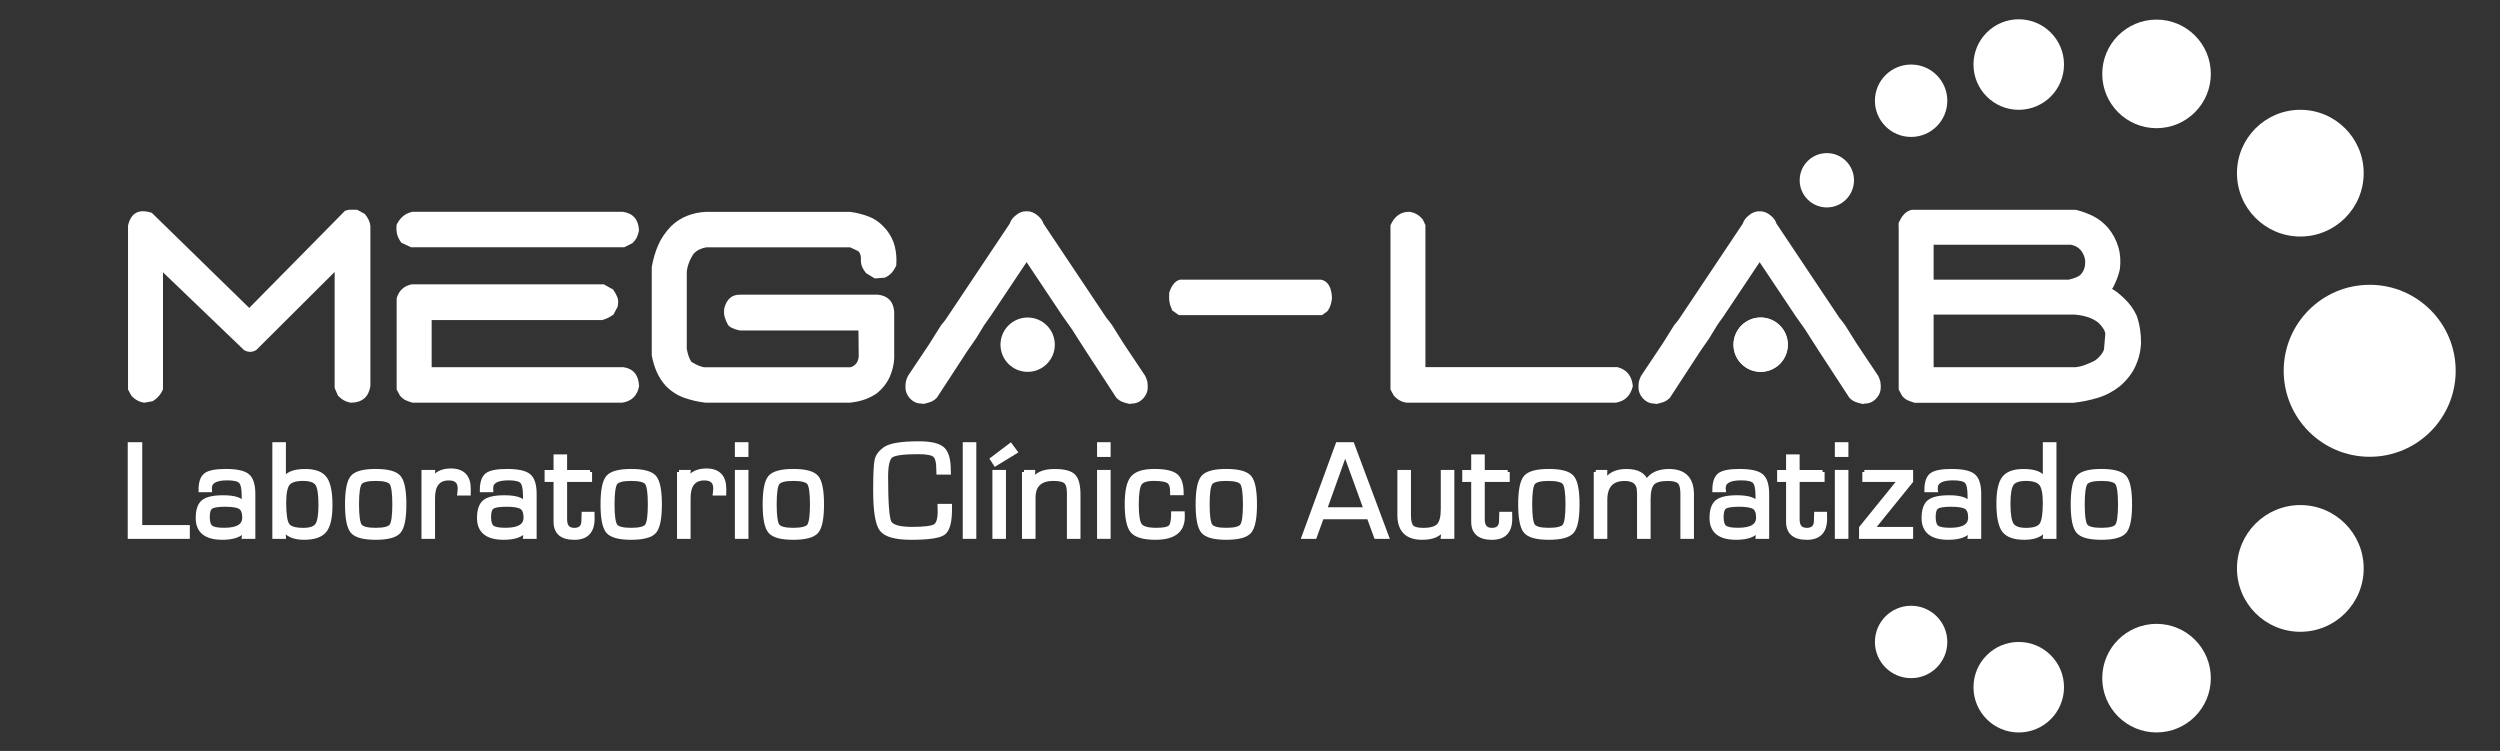 <?xml version="1.0" encoding="UTF-8"?>
<svg xmlns="http://www.w3.org/2000/svg" xmlns:xlink="http://www.w3.org/1999/xlink" version="1.1" id="Layer_1" x="0px" y="0px" viewBox="0 0 612 183.83" style="enable-background:new 0 0 612 183.83;" xml:space="preserve">
<rect x="0" y="0" width="612" height="183.83" fill="#333333" stroke="none"/>
<style type="text/css">
	.st0{fill:#FFFFFF;}
	.st1{fill:#FFFFFF;stroke:#FFFFFF;stroke-miterlimit:10;}
</style>
<switch>
	
	<g>
		<g>
			<path class="st0" d="M35.33,98.58c-1.23-0.17-2.28-0.74-3.17-1.71l-0.82-1.52V55.22c0.72-3.13,2.66-4.16,5.83-3.11l23.84,23.27     L84.46,51.6l0.89-0.25h2.09l1.84,1.01c0.8,0.93,1.27,1.9,1.39,2.92v39.24c-0.42,2.66-2.01,4.02-4.76,4.06     c-1.18-0.17-2.24-0.74-3.17-1.71l-0.82-1.9v-28.4L62.78,85.64c-0.97,0.63-1.99,0.66-3.04,0.06L39.2,65.99l0.7-1.08v30.37     c-0.47,1.18-1.29,2.15-2.47,2.92L35.33,98.58z"></path>
			<path class="st0" d="M100.64,60.54l-2.41-1.14c-0.51-0.72-0.85-1.4-1.01-2.03c-0.17-0.63-0.21-1.41-0.13-2.35     c0.89-1.82,2.2-2.87,3.93-3.17h51.48c2.49,0.38,3.8,1.9,3.93,4.56c-0.13,0.63-0.3,1.18-0.51,1.65c-0.21,0.47-0.57,0.95-1.08,1.46     l-2.03,1.01H100.64z M100.96,98.58c-0.55-0.17-1.08-0.36-1.58-0.57c-0.51-0.21-0.99-0.59-1.46-1.14l-0.82-1.52V73.03     c0.55-1.9,1.78-3.04,3.68-3.42h47.04l2.28,1.27c0.47,0.68,0.81,1.32,1.05,1.93c0.23,0.61,0.24,1.38,0.03,2.31l-1.01,1.9     c-0.51,0.34-0.95,0.6-1.33,0.79c-0.38,0.19-0.87,0.37-1.46,0.54h-41.71v11.54h46.98c2.41,0.38,3.68,1.92,3.8,4.63     c-0.42,2.33-1.8,3.68-4.12,4.06H100.96z"></path>
			<path class="st0" d="M172.73,98.58c-1.82-0.21-3.56-0.61-5.23-1.2c-1.67-0.59-3.18-1.56-4.53-2.92c-0.97-1.1-1.72-2.27-2.25-3.52     c-0.53-1.25-0.92-2.57-1.17-3.96V65.36c0.34-1.94,0.87-3.74,1.59-5.39c0.72-1.65,1.8-3.21,3.23-4.69c1.18-1.1,2.48-1.92,3.9-2.47     c1.41-0.55,2.93-0.87,4.53-0.95h35.25c1.69,0.21,3.3,0.62,4.82,1.24c1.52,0.61,2.89,1.66,4.12,3.14c1.01,1.27,1.7,2.63,2.06,4.09     c0.36,1.46,0.48,3.01,0.35,4.66c-0.3,0.68-0.66,1.26-1.08,1.74c-0.42,0.49-0.99,0.9-1.71,1.24l-2.47,0.19l-2.09-1.27     c-0.93-1.1-1.36-2.18-1.3-3.23c0.06-1.06-0.18-1.8-0.73-2.22l-1.9-0.89h-35.25c-0.51,0.09-1.03,0.24-1.55,0.48     c-0.53,0.23-1.03,0.58-1.49,1.05c-0.47,0.68-0.85,1.39-1.14,2.16c-0.3,0.76-0.49,1.52-0.57,2.28v18.83     c0.08,0.55,0.22,1.12,0.41,1.71c0.19,0.59,0.43,1.1,0.73,1.52c0.47,0.3,0.97,0.57,1.52,0.82c0.55,0.25,1.08,0.42,1.58,0.51h35.82     c1.18-0.34,1.86-1.18,2.03-2.54l-0.06-6.47h-29.1c-1.61-0.38-2.57-0.87-2.88-1.46c-0.32-0.59-0.57-1.19-0.76-1.81     c-0.19-0.61-0.22-1.34-0.1-2.19c0.59-2.24,1.88-3.34,3.87-3.3h33.79c2.41,0.3,3.72,1.67,3.93,4.12v11.47     c-0.09,1.61-0.47,3.15-1.14,4.63c-0.68,1.48-1.71,2.79-3.11,3.93c-1.01,0.68-2.05,1.19-3.11,1.55s-2.22,0.6-3.49,0.73H172.73z"></path>
			<path class="st0" d="M344.32,98.58c-1.18-0.17-2.22-0.74-3.11-1.71l-0.82-1.52V55.15c0.97-2.2,2.49-3.3,4.56-3.3     c1.31,0.13,2.43,0.76,3.36,1.9l0.63,1.33v34.8h47.04c2.24,0.59,3.49,2.13,3.74,4.63c-0.55,2.33-1.92,3.68-4.12,4.06H344.32z"></path>
			<g>
				<circle class="st0" cx="527.92" cy="18.09" r="13.29"></circle>
				<circle class="st0" cx="527.92" cy="166.01" r="13.29"></circle>
				<circle class="st0" cx="494.19" cy="15.8" r="11.08"></circle>
				<circle class="st0" cx="467.84" cy="24.66" r="8.86"></circle>
				<circle class="st0" cx="467.84" cy="157.15" r="8.86"></circle>
				<circle class="st0" cx="494.19" cy="168.23" r="11.08"></circle>
				<circle class="st0" cx="447.21" cy="44.13" r="6.65"></circle>
				<circle class="st0" cx="431.01" cy="84.38" r="6.65"></circle>
				<circle class="st0" cx="563.12" cy="42.39" r="15.51"></circle>
				<circle class="st0" cx="563.12" cy="139.15" r="15.51"></circle>
				<circle class="st0" cx="580.1" cy="90.77" r="21.05"></circle>
			</g>
			<path class="st0" d="M288.6,77.15l-1.62-1.14c-0.34-0.72-0.57-1.4-0.68-2.03c-0.11-0.63-0.14-1.41-0.08-2.35     c0.6-1.82,1.48-2.87,2.64-3.17h34.57c1.67,0.38,2.55,1.9,2.64,4.56c-0.08,0.63-0.2,1.18-0.34,1.65     c-0.14,0.47-0.38,0.95-0.72,1.46l-1.36,1.01H288.6z"></path>
			<g>
				<g>
					<path class="st1" d="M34.32,108.75v20.29h11.65v2.37H31.77v-22.66H34.32z"></path>
					<path class="st1" d="M51.41,119.99H49.1c0-1.85,0.42-3.09,1.25-3.73c0.84-0.64,2.47-0.96,4.91-0.96c2.65,0,4.43,0.39,5.36,1.17       c0.93,0.78,1.39,2.27,1.39,4.46v10.48h-2.32l0.18-1.71l-0.05-0.02c-0.89,1.31-2.68,1.96-5.4,1.96c-4.01,0-6.01-1.61-6.01-4.83       c0-1.92,0.45-3.24,1.34-3.97s2.52-1.1,4.86-1.1c2.79,0,4.46,0.55,5.01,1.64l0.05-0.02v-1.93c0-1.82-0.25-2.99-0.75-3.53       c-0.5-0.54-1.59-0.81-3.27-0.81c-2.86,0-4.28,0.8-4.28,2.41C51.39,119.6,51.4,119.75,51.41,119.99z M55.14,123.55       c-1.78,0-2.94,0.19-3.48,0.56c-0.54,0.38-0.81,1.18-0.81,2.42c0,1.28,0.27,2.13,0.8,2.55c0.53,0.42,1.61,0.62,3.24,0.62       c3.28,0,4.91-1,4.91-2.99c0-1.25-0.32-2.09-0.95-2.52C58.22,123.77,56.98,123.55,55.14,123.55z"></path>
					<path class="st1" d="M67.17,131.41v-22.66h2.32v8.82l0.05,0.05c0.53-1.54,2.27-2.31,5.21-2.31c2.32,0,3.93,0.6,4.81,1.81       c0.89,1.21,1.33,3.39,1.33,6.56c0,3-0.47,5.08-1.4,6.23c-0.94,1.16-2.63,1.73-5.07,1.73c-2.49,0-4.15-0.74-4.98-2.21       l-0.07,0.02l0.12,1.96H67.17z M74.16,117.23c-1.83,0-3.05,0.39-3.67,1.17c-0.62,0.78-0.93,2.33-0.93,4.66       c0,2.87,0.28,4.69,0.84,5.48c0.56,0.79,1.85,1.18,3.86,1.18c1.7,0,2.83-0.4,3.38-1.2c0.55-0.8,0.82-2.45,0.82-4.94       c0-2.62-0.27-4.34-0.81-5.14C77.1,117.63,75.94,117.23,74.16,117.23z"></path>
					<path class="st1" d="M91.96,115.3c2.93,0,4.84,0.51,5.71,1.53c0.87,1.02,1.31,3.23,1.31,6.64s-0.44,5.62-1.31,6.64       c-0.87,1.02-2.78,1.53-5.71,1.53c-2.92,0-4.82-0.51-5.69-1.53c-0.87-1.02-1.31-3.23-1.31-6.64s0.44-5.62,1.31-6.64       C87.14,115.81,89.03,115.3,91.96,115.3z M91.96,117.23c-2.06,0-3.33,0.33-3.83,1c-0.49,0.67-0.74,2.42-0.74,5.24       s0.25,4.57,0.74,5.24c0.49,0.67,1.77,1,3.83,1c2.07,0,3.35-0.33,3.84-1c0.49-0.67,0.74-2.42,0.74-5.24s-0.25-4.57-0.74-5.24       C95.31,117.56,94.03,117.23,91.96,117.23z"></path>
					<path class="st1" d="M103.68,115.54H106l-0.23,1.83l0.05,0.05c0.92-1.49,2.43-2.24,4.55-2.24c2.92,0,4.38,1.5,4.38,4.52       l-0.02,1.1h-2.29l0.05-0.4c0.03-0.42,0.05-0.7,0.05-0.85c0-1.63-0.89-2.44-2.66-2.44c-2.59,0-3.88,1.6-3.88,4.8v9.51h-2.32       V115.54z"></path>
					<path class="st1" d="M120.27,119.99h-2.31c0-1.85,0.42-3.09,1.25-3.73c0.84-0.64,2.47-0.96,4.91-0.96       c2.65,0,4.43,0.39,5.36,1.17c0.93,0.78,1.39,2.27,1.39,4.46v10.48h-2.32l0.18-1.71l-0.05-0.02c-0.89,1.31-2.68,1.96-5.4,1.96       c-4.01,0-6.01-1.61-6.01-4.83c0-1.92,0.45-3.24,1.34-3.97s2.52-1.1,4.86-1.1c2.79,0,4.46,0.55,5.01,1.64l0.05-0.02v-1.93       c0-1.82-0.25-2.99-0.75-3.53c-0.5-0.54-1.59-0.81-3.27-0.81c-2.86,0-4.28,0.8-4.28,2.41       C120.25,119.6,120.26,119.75,120.27,119.99z M124,123.55c-1.78,0-2.94,0.19-3.48,0.56c-0.54,0.38-0.81,1.18-0.81,2.42       c0,1.28,0.27,2.13,0.8,2.55c0.53,0.42,1.61,0.62,3.24,0.62c3.28,0,4.91-1,4.91-2.99c0-1.25-0.32-2.09-0.95-2.52       C127.08,123.77,125.84,123.55,124,123.55z"></path>
					<path class="st1" d="M144.44,115.54v1.93h-6.11v9.71c0,1.69,0.75,2.54,2.26,2.54c1.49,0,2.24-0.76,2.24-2.27l0.02-0.78       l0.03-0.88h2.16l0.02,1.18c0,3.12-1.48,4.68-4.45,4.68c-3.07,0-4.6-1.3-4.6-3.9v-0.56v-9.71h-2.19v-1.93h2.19v-3.82h2.32v3.82       H144.44z"></path>
					<path class="st1" d="M154.51,115.3c2.93,0,4.84,0.51,5.71,1.53c0.87,1.02,1.31,3.23,1.31,6.64s-0.44,5.62-1.31,6.64       c-0.87,1.02-2.78,1.53-5.71,1.53c-2.92,0-4.82-0.51-5.69-1.53c-0.87-1.02-1.31-3.23-1.31-6.64s0.44-5.62,1.31-6.64       C149.69,115.81,151.59,115.3,154.51,115.3z M154.51,117.23c-2.06,0-3.33,0.33-3.83,1c-0.49,0.67-0.74,2.42-0.74,5.24       s0.25,4.57,0.74,5.24c0.49,0.67,1.77,1,3.83,1c2.07,0,3.35-0.33,3.84-1c0.49-0.67,0.74-2.42,0.74-5.24s-0.25-4.57-0.74-5.24       C157.86,117.56,156.58,117.23,154.51,117.23z"></path>
					<path class="st1" d="M166.23,115.54h2.32l-0.23,1.83l0.05,0.05c0.92-1.49,2.43-2.24,4.55-2.24c2.92,0,4.38,1.5,4.38,4.52       l-0.02,1.1H175l0.05-0.4c0.03-0.42,0.05-0.7,0.05-0.85c0-1.63-0.89-2.44-2.66-2.44c-2.59,0-3.88,1.6-3.88,4.8v9.51h-2.32       V115.54z"></path>
					<path class="st1" d="M182.72,108.75v2.61h-2.32v-2.61H182.72z M182.72,115.54v15.87h-2.32v-15.87H182.72z"></path>
					<path class="st1" d="M194.2,115.3c2.93,0,4.84,0.51,5.71,1.53c0.87,1.02,1.31,3.23,1.31,6.64s-0.44,5.62-1.31,6.64       c-0.87,1.02-2.78,1.53-5.71,1.53c-2.92,0-4.82-0.51-5.69-1.53c-0.87-1.02-1.31-3.23-1.31-6.64s0.44-5.62,1.31-6.64       C189.38,115.81,191.27,115.3,194.2,115.3z M194.2,117.23c-2.06,0-3.33,0.33-3.83,1c-0.49,0.67-0.74,2.42-0.74,5.24       s0.25,4.57,0.74,5.24c0.49,0.67,1.77,1,3.83,1c2.07,0,3.35-0.33,3.84-1c0.49-0.67,0.74-2.42,0.74-5.24s-0.25-4.57-0.74-5.24       C197.55,117.56,196.26,117.23,194.2,117.23z"></path>
					<path class="st1" d="M230.01,123.84h2.54v0.86c0,3.09-0.53,5.02-1.58,5.79c-1.05,0.77-3.7,1.15-7.94,1.15       c-3.8,0-6.21-0.68-7.24-2.03c-1.03-1.36-1.54-4.55-1.54-9.57c0-3.93,0.12-6.4,0.35-7.41c0.23-1.01,0.9-1.92,1.99-2.71       c1.28-0.93,4.06-1.39,8.32-1.39c2.89,0,4.83,0.45,5.84,1.34c1,0.9,1.5,2.63,1.5,5.2l0.02,0.61h-2.54l-0.02-0.7       c0-1.83-0.3-3-0.89-3.52c-0.59-0.52-1.93-0.78-4.01-0.78c-3.65,0-5.88,0.3-6.69,0.91c-0.81,0.61-1.21,2.3-1.21,5.06       c0,6.36,0.27,10.09,0.81,11.19c0.54,1.1,2.4,1.64,5.56,1.64c3.01,0,4.89-0.24,5.64-0.71s1.12-1.67,1.12-3.59L230.01,123.84z"></path>
					<path class="st1" d="M238.5,108.75v22.66h-2.32v-22.66H238.5z"></path>
					<path class="st1" d="M247.37,108.98l1.2,1.63l-4.9,3l-0.8-1.23L247.37,108.98z M245.76,115.54v15.87h-2.32v-15.87H245.76z"></path>
					<path class="st1" d="M250.67,115.54h2.24l-0.07,2.16l0.07,0.05c0.71-1.63,2.47-2.44,5.28-2.44c2.27,0,3.8,0.4,4.61,1.2       c0.8,0.8,1.2,2.32,1.2,4.58v10.33h-2.32v-10.13v-0.6c0-1.36-0.26-2.28-0.78-2.75c-0.52-0.47-1.52-0.71-3-0.71       c-3.27,0-4.9,1.54-4.9,4.63v9.55h-2.32V115.54z"></path>
					<path class="st1" d="M271.38,108.75v2.61h-2.32v-2.61H271.38z M271.38,115.54v15.87h-2.32v-15.87H271.38z"></path>
					<path class="st1" d="M287.2,125.68h2.32l0.02,0.86c0,3.4-2.22,5.1-6.67,5.1c-2.86,0-4.74-0.54-5.66-1.61       c-0.92-1.07-1.38-3.29-1.38-6.64c0-3.14,0.47-5.28,1.4-6.4c0.94-1.12,2.71-1.69,5.34-1.69c2.58,0,4.34,0.38,5.28,1.14       c0.94,0.76,1.41,2.18,1.41,4.28h-2.32v-0.42c0-1.23-0.3-2.05-0.91-2.46c-0.61-0.41-1.82-0.61-3.64-0.61       c-1.75,0-2.87,0.39-3.37,1.16s-0.75,2.51-0.75,5.21c0,2.63,0.28,4.31,0.85,5.03c0.57,0.72,1.9,1.08,3.99,1.08       c1.77,0,2.89-0.24,3.37-0.71C286.97,128.54,287.2,127.43,287.2,125.68z"></path>
					<path class="st1" d="M300.19,115.3c2.93,0,4.84,0.51,5.71,1.53c0.87,1.02,1.31,3.23,1.31,6.64s-0.44,5.62-1.31,6.64       c-0.88,1.02-2.78,1.53-5.71,1.53c-2.92,0-4.82-0.51-5.69-1.53c-0.87-1.02-1.31-3.23-1.31-6.64s0.44-5.62,1.31-6.64       C295.37,115.81,297.27,115.3,300.19,115.3z M300.19,117.23c-2.06,0-3.33,0.33-3.83,1c-0.49,0.67-0.74,2.42-0.74,5.24       s0.25,4.57,0.74,5.24c0.49,0.67,1.77,1,3.83,1c2.07,0,3.35-0.33,3.84-1c0.49-0.67,0.74-2.42,0.74-5.24s-0.25-4.57-0.74-5.24       C303.54,117.56,302.26,117.23,300.19,117.23z"></path>
					<path class="st1" d="M335.08,126.61H323.6l-1.74,4.8h-2.71l8.3-22.66h3.59l8.47,22.66h-2.67L335.08,126.61z M334.33,124.68       l-5.03-13.85l-4.96,13.85H334.33z"></path>
					<path class="st1" d="M355.52,115.54v15.87h-2.32l0.17-2.08l-0.05-0.05c-0.81,1.57-2.53,2.36-5.18,2.36       c-3.71,0-5.56-1.85-5.56-5.54v-10.56h2.32v10.56c0,1.44,0.24,2.4,0.71,2.89s1.41,0.73,2.81,0.73c1.83,0,3.08-0.36,3.76-1.09       c0.68-0.72,1.02-2.06,1.02-3.99v-9.1H355.52z"></path>
					<path class="st1" d="M369.08,115.54v1.93h-6.11v9.71c0,1.69,0.75,2.54,2.26,2.54c1.49,0,2.24-0.76,2.24-2.27l0.02-0.78       l0.03-0.88h2.16l0.02,1.18c0,3.12-1.48,4.68-4.45,4.68c-3.07,0-4.6-1.3-4.6-3.9v-0.56v-9.71h-2.19v-1.93h2.19v-3.82h2.32v3.82       H369.08z"></path>
					<path class="st1" d="M379.15,115.3c2.93,0,4.84,0.51,5.71,1.53s1.31,3.23,1.31,6.64s-0.44,5.62-1.31,6.64s-2.78,1.53-5.71,1.53       c-2.92,0-4.82-0.51-5.69-1.53s-1.31-3.23-1.31-6.64s0.44-5.62,1.31-6.64S376.22,115.3,379.15,115.3z M379.15,117.23       c-2.06,0-3.33,0.33-3.83,1c-0.49,0.67-0.74,2.42-0.74,5.24s0.25,4.57,0.74,5.24c0.49,0.67,1.77,1,3.83,1       c2.07,0,3.35-0.33,3.84-1c0.49-0.67,0.74-2.42,0.74-5.24s-0.25-4.57-0.74-5.24C382.5,117.56,381.22,117.23,379.15,117.23z"></path>
					<path class="st1" d="M390.64,115.54h2.32l-0.05,2.39l0.05,0.05c0.9-1.78,2.62-2.67,5.18-2.67c2.69,0,4.32,0.89,4.9,2.67h0.07       c1-1.78,2.82-2.67,5.46-2.67c3.74,0,5.61,1.91,5.61,5.73v10.38h-2.32v-10.59c0-1.39-0.25-2.34-0.75-2.84s-1.44-0.75-2.82-0.75       c-1.84,0-3.08,0.35-3.74,1.04c-0.65,0.69-0.98,2.01-0.98,3.96v9.18h-2.32v-10.38l-0.03-0.73c0-2.05-1.17-3.07-3.5-3.07       c-3.17,0-4.75,1.72-4.75,5.16v9.01h-2.32V115.54z"></path>
					<path class="st1" d="M421.99,119.99h-2.31c0-1.85,0.42-3.09,1.25-3.73c0.83-0.64,2.47-0.96,4.91-0.96       c2.65,0,4.43,0.39,5.36,1.17c0.93,0.78,1.39,2.27,1.39,4.46v10.48h-2.32l0.18-1.71l-0.05-0.02c-0.89,1.31-2.68,1.96-5.4,1.96       c-4.01,0-6.01-1.61-6.01-4.83c0-1.92,0.45-3.24,1.34-3.97s2.52-1.1,4.86-1.1c2.79,0,4.46,0.55,5.01,1.64l0.05-0.02v-1.93       c0-1.82-0.25-2.99-0.75-3.53c-0.5-0.54-1.59-0.81-3.27-0.81c-2.86,0-4.28,0.8-4.28,2.41       C421.97,119.6,421.97,119.75,421.99,119.99z M425.72,123.55c-1.78,0-2.94,0.19-3.48,0.56c-0.54,0.38-0.8,1.18-0.8,2.42       c0,1.28,0.27,2.13,0.8,2.55c0.53,0.42,1.61,0.62,3.24,0.62c3.28,0,4.91-1,4.91-2.99c0-1.25-0.32-2.09-0.95-2.52       C428.79,123.77,427.56,123.55,425.72,123.55z"></path>
					<path class="st1" d="M446.16,115.54v1.93h-6.11v9.71c0,1.69,0.75,2.54,2.26,2.54c1.49,0,2.24-0.76,2.24-2.27l0.02-0.78       l0.03-0.88h2.16l0.02,1.18c0,3.12-1.48,4.68-4.45,4.68c-3.07,0-4.6-1.3-4.6-3.9v-0.56v-9.71h-2.19v-1.93h2.19v-3.82h2.32v3.82       H446.16z"></path>
					<path class="st1" d="M451.99,108.75v2.61h-2.32v-2.61H451.99z M451.99,115.54v15.87h-2.32v-15.87H451.99z"></path>
					<path class="st1" d="M456.39,115.54h11.44v2.26l-9.46,11.69h9.46v1.93H455.6v-2.21l9.5-11.74h-8.7V115.54z"></path>
					<path class="st1" d="M473.9,119.99h-2.31c0-1.85,0.42-3.09,1.25-3.73c0.83-0.64,2.47-0.96,4.91-0.96       c2.65,0,4.43,0.39,5.36,1.17c0.93,0.78,1.39,2.27,1.39,4.46v10.48h-2.32l0.18-1.71l-0.05-0.02c-0.89,1.31-2.68,1.96-5.4,1.96       c-4.01,0-6.01-1.61-6.01-4.83c0-1.92,0.45-3.24,1.34-3.97s2.52-1.1,4.86-1.1c2.79,0,4.46,0.55,5.01,1.64l0.05-0.02v-1.93       c0-1.82-0.25-2.99-0.75-3.53c-0.5-0.54-1.59-0.81-3.27-0.81c-2.86,0-4.28,0.8-4.28,2.41       C473.88,119.6,473.88,119.75,473.9,119.99z M477.63,123.55c-1.78,0-2.94,0.19-3.48,0.56c-0.54,0.38-0.8,1.18-0.8,2.42       c0,1.28,0.27,2.13,0.8,2.55c0.53,0.42,1.61,0.62,3.24,0.62c3.28,0,4.91-1,4.91-2.99c0-1.25-0.32-2.09-0.95-2.52       C480.71,123.77,479.47,123.55,477.63,123.55z"></path>
					<path class="st1" d="M502.92,108.75v22.66h-2.32l0.12-2.06l-0.07-0.02c-0.73,1.54-2.43,2.31-5.1,2.31       c-2.43,0-4.1-0.59-4.99-1.78c-0.89-1.18-1.34-3.39-1.34-6.62c0-2.98,0.45-5.04,1.34-6.2c0.9-1.16,2.5-1.73,4.81-1.73       c2.89,0,4.61,0.75,5.16,2.24l0.05-0.03v-8.77H502.92z M495.93,117.23c-1.72,0-2.86,0.4-3.42,1.19       c-0.56,0.79-0.85,2.39-0.85,4.81c0,2.66,0.28,4.4,0.84,5.24c0.56,0.84,1.72,1.25,3.48,1.25c1.92,0,3.16-0.42,3.74-1.25       c0.58-0.83,0.86-2.65,0.86-5.45c0-2.27-0.32-3.8-0.95-4.59C498.99,117.62,497.75,117.23,495.93,117.23z"></path>
					<path class="st1" d="M514.41,115.3c2.93,0,4.84,0.51,5.71,1.53s1.31,3.23,1.31,6.64s-0.44,5.62-1.31,6.64s-2.78,1.53-5.71,1.53       c-2.92,0-4.82-0.51-5.69-1.53s-1.31-3.23-1.31-6.64s0.44-5.62,1.31-6.64S511.49,115.3,514.41,115.3z M514.41,117.23       c-2.06,0-3.33,0.33-3.83,1c-0.49,0.67-0.74,2.42-0.74,5.24s0.25,4.57,0.74,5.24c0.49,0.67,1.77,1,3.83,1       c2.07,0,3.35-0.33,3.84-1c0.49-0.67,0.74-2.42,0.74-5.24s-0.25-4.57-0.74-5.24C517.76,117.56,516.48,117.23,514.41,117.23z"></path>
				</g>
			</g>
			<path class="st0" d="M523.88,80.54c-0.17-1.08-0.44-2.17-0.82-3.27c-0.72-1.56-1.71-2.95-2.98-4.15c-1.27-1.21-2.28-2-3.04-2.38     c0.17-0.21,0.47-0.79,0.89-1.74c0.42-0.95,0.76-1.98,1.01-3.07c0.25-1.94,0.13-3.77-0.38-5.48c-0.51-1.71-1.35-3.29-2.54-4.72     c-1.1-1.22-2.3-2.16-3.61-2.82c-1.31-0.65-2.73-1.17-4.25-1.55h-28.28h-11.21h-0.63c-0.98,0.2-1.77,0.77-2.4,1.66     c0,0-0.01,0.01-0.01,0.01l-0.01,0.01c-0.21,0.3-0.4,0.65-0.57,1.03l-0.25,0.44v0.09c-0.05,0.48-0.04,0.92,0,1.34v15.91v5.2v18.32     l0.82,1.52c0.46,0.55,0.95,0.93,1.46,1.14c0.51,0.21,1.04,0.4,1.58,0.57h38.92c1.99-0.21,3.96-0.61,5.93-1.2     c1.96-0.59,3.77-1.54,5.42-2.85c1.69-1.44,2.96-3.05,3.8-4.85c0.84-1.8,1.31-3.73,1.39-5.8     C524.13,82.73,524.04,81.62,523.88,80.54z M506.95,59.91c1.78,0.34,2.92,1.46,3.42,3.36c0.13,0.68,0.12,1.36-0.03,2.06     c-0.15,0.7-0.47,1.31-0.95,1.84c-0.49,0.53-1.49,0.96-3.01,1.3h-33.03v-8.56H506.95z M515.06,85.52     c-0.13,0.47-0.43,0.98-0.92,1.55c-0.49,0.57-0.98,1-1.49,1.3c-0.8,0.38-1.56,0.71-2.28,0.98c-0.72,0.28-1.46,0.45-2.22,0.54     h-34.8V77.02h6.52h28.09c1.06,0.09,2.06,0.28,3.01,0.57c0.95,0.3,1.83,0.74,2.63,1.33c0.47,0.42,0.87,0.89,1.21,1.4     c0.34,0.51,0.53,0.97,0.57,1.39L515.06,85.52z"></path>
			<g>
				<g>
					<circle class="st0" cx="431.01" cy="84.38" r="6.65"></circle>
				</g>
				<path class="st0" d="M460.36,93.89c-0.02-0.17-0.02-0.33-0.05-0.51l-0.04-0.06c-0.11-0.45-0.26-0.9-0.51-1.34l-5.27-7.89      l-2.8-4.47c-0.62-0.81-0.73-1.02-1.42-1.84L434.9,54.77c-0.25-0.77-0.73-1.45-1.46-2.02c-0.82-0.7-1.67-1.03-2.55-1.02      c-0.04,0-0.09,0-0.13,0c-0.04,0-0.09,0-0.13,0c-0.88-0.01-1.73,0.32-2.55,1.02c-0.73,0.57-1.21,1.25-1.46,2.02l-15.38,23.02      c-0.45,0.71-0.87,1.17-1.42,1.84l-2.8,4.47l-5.27,7.89c-0.25,0.44-0.4,0.88-0.51,1.34l-0.04,0.06      c-0.03,0.18-0.03,0.34-0.05,0.51c-0.02,0.16-0.05,0.33-0.04,0.49c-0.01,0.4,0,0.78,0.06,1.12c0.11,0.61,0.37,1.19,0.79,1.74      c0.85,1.06,1.87,1.56,3.07,1.55c0.16,0.03,0.28,0.08,0.46,0.1c0.59-0.13,1.16-0.29,1.71-0.47c0.55-0.19,1.08-0.54,1.59-1.05      l7.48-11.47l2.14-3.08l1.98-3.25l1.58-2.23l8.79-13.17l8.79,13.17l2.33,3.29l1.29,2.03l2.08,3.24l7.48,11.47      c0.51,0.51,1.04,0.86,1.59,1.05c0.55,0.19,1.12,0.35,1.71,0.47c0.17-0.02,0.3-0.07,0.46-0.1c1.2,0.01,2.22-0.49,3.07-1.55      c0.42-0.55,0.69-1.13,0.79-1.74c0.06-0.34,0.07-0.72,0.06-1.12C460.41,94.22,460.38,94.06,460.36,93.89z"></path>
			</g>
			<g>
				<g>
					<circle class="st0" cx="251.57" cy="84.38" r="6.65"></circle>
				</g>
				<path class="st0" d="M280.92,93.89c-0.02-0.17-0.02-0.33-0.05-0.51l-0.04-0.06c-0.11-0.45-0.26-0.9-0.51-1.34l-5.27-7.89      l-2.8-4.47c-0.62-0.81-0.73-1.02-1.42-1.84l-15.38-23.02c-0.25-0.77-0.73-1.45-1.46-2.02c-0.82-0.7-1.67-1.03-2.55-1.02      c-0.04,0-0.09,0-0.13,0c-0.04,0-0.09,0-0.13,0c-0.88-0.01-1.73,0.32-2.55,1.02c-0.73,0.57-1.21,1.25-1.46,2.02l-15.38,23.02      c-0.45,0.71-0.87,1.17-1.42,1.84l-2.8,4.47l-5.27,7.89c-0.25,0.44-0.4,0.88-0.51,1.34l-0.04,0.06      c-0.03,0.18-0.03,0.34-0.05,0.51c-0.02,0.16-0.05,0.33-0.04,0.49c-0.01,0.4,0,0.78,0.06,1.12c0.11,0.61,0.37,1.19,0.79,1.74      c0.85,1.06,1.87,1.56,3.07,1.55c0.16,0.03,0.28,0.08,0.46,0.1c0.59-0.13,1.16-0.29,1.71-0.47c0.55-0.19,1.08-0.54,1.59-1.05      l7.48-11.47l2.14-3.08l1.98-3.25l1.58-2.23l8.79-13.17l8.79,13.17l2.33,3.29l1.29,2.03l2.08,3.24l7.48,11.47      c0.51,0.51,1.04,0.86,1.59,1.05c0.55,0.19,1.12,0.35,1.71,0.47c0.17-0.02,0.3-0.07,0.46-0.1c1.2,0.01,2.22-0.49,3.07-1.55      c0.42-0.55,0.69-1.13,0.79-1.74c0.06-0.34,0.07-0.72,0.06-1.12C280.97,94.22,280.94,94.06,280.92,93.89z"></path>
			</g>
		</g>
	</g>
</switch>

</svg>
